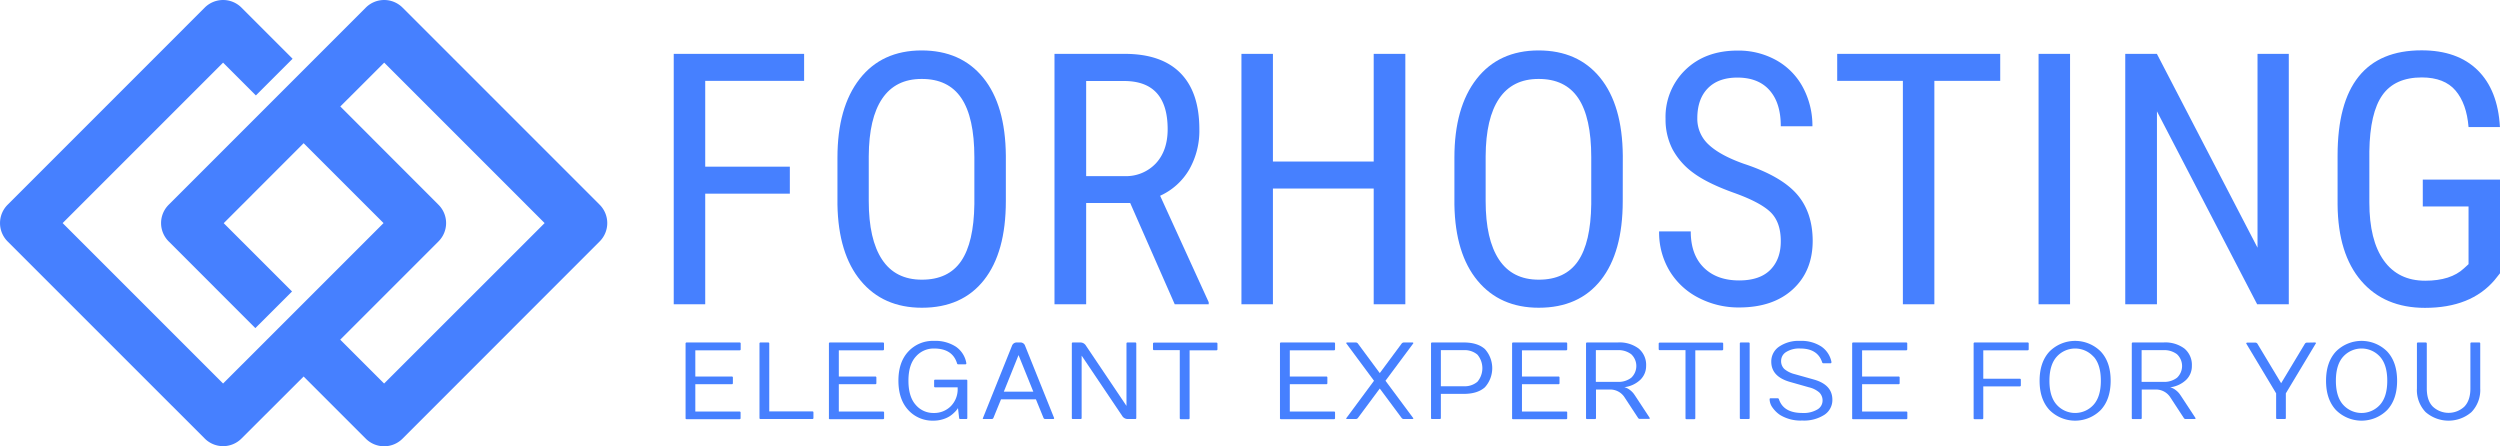 <svg id="Logo" xmlns="http://www.w3.org/2000/svg" viewBox="0 0 823.36 146.94"><defs><style>.cls-1{fill:#4680ff;}</style></defs><title>Forhosting.nl</title><path class="cls-1" d="M197.5,67.43,132.57,2.5a8.56,8.56,0,0,0-12.09,0L55.56,67.43a8.52,8.52,0,0,0,0,12.08L84.1,108.06,96.18,96l-22.5-22.5L100,47.16l26.32,26.31L73.47,126.31,20.63,73.47,73.47,20.63l10.8,10.8L96.36,19.35,79.52,2.5a8.56,8.56,0,0,0-12.09,0L2.51,67.43a8.55,8.55,0,0,0,0,12.09l64.93,64.92a8.55,8.55,0,0,0,12.08,0L100,124l20.48,20.48a8.55,8.55,0,0,0,12.08,0L197.5,79.51a8.55,8.55,0,0,0,0-12.08Zm-71,58.88-14.45-14.44,32.36-32.36a8.52,8.52,0,0,0,0-12.08L112.08,35.07l14.45-14.44,52.84,52.84Z"/><path class="cls-1" d="M260.13,63.79H232.26v36.42H221.89V17.74h42.94v8.9H232.26V54.9h27.87Z"/><path class="cls-1" d="M331.27,66.23q0,16.88-7.2,26t-20.44,9.12q-12.75,0-20.14-8.87t-7.68-25.06V51.9q0-16.55,7.31-25.91t20.39-9.38q13,0,20.31,9t7.45,25.63ZM320.9,51.78q0-13.08-4.28-19.45T303.51,26q-8.55,0-12.94,6.45t-4.45,19V66.23q0,12.63,4.39,19.26t13.12,6.62q8.72,0,12.91-6.11t4.36-18.75Z"/><path class="cls-1" d="M372.22,66.85h-14.5v33.36H347.29V17.74H370.4q12.12,0,18.36,6.32T395,42.55a25.75,25.75,0,0,1-3.37,13.34,21.24,21.24,0,0,1-9.55,8.58l16,35.06v.68H386.89ZM357.72,58h12.57a13.45,13.45,0,0,0,10.39-4.2q3.88-4.2,3.88-11.24,0-15.89-14.38-15.88H357.72Z"/><path class="cls-1" d="M462.84,100.21H452.42V62.09H419.23v38.12H408.86V17.74h10.37V53.2h33.19V17.74h10.42Z"/><path class="cls-1" d="M534.44,66.23q0,16.88-7.2,26t-20.45,9.12q-12.74,0-20.13-8.87T479,67.42V51.9q0-16.55,7.31-25.91t20.39-9.38q13,0,20.31,9t7.45,25.63ZM524.07,51.78q0-13.08-4.28-19.45T506.68,26q-8.55,0-12.94,6.45t-4.45,19V66.23q0,12.63,4.39,19.26t13.11,6.62q8.73,0,12.92-6.11t4.36-18.75Z"/><path class="cls-1" d="M586.49,79.37q0-6.18-3.34-9.46t-12.07-6.4q-8.72-3.12-13.34-6.54a23.27,23.27,0,0,1-6.91-7.82,21.36,21.36,0,0,1-2.29-10A21.54,21.54,0,0,1,555.08,23q6.54-6.33,17.13-6.34a25.56,25.56,0,0,1,12.92,3.24,22.16,22.16,0,0,1,8.72,9,26.67,26.67,0,0,1,3.06,12.68H586.49q0-7.64-3.68-11.83t-10.6-4.2q-6.29,0-9.74,3.52T559,38.89a11.48,11.48,0,0,0,3.74,8.74q3.74,3.52,11.55,6.3,12.18,4,17.42,9.92T597,79.26q0,10-6.52,16t-17.73,6a28.48,28.48,0,0,1-13.28-3.15,23.72,23.72,0,0,1-9.57-8.83,24.55,24.55,0,0,1-3.48-13.06h10.42q0,7.65,4.27,11.89t11.64,4.25q6.85,0,10.31-3.51T586.49,79.37Z"/><path class="cls-1" d="M658.76,26.64H637.07v73.57H626.7V26.64H605.07v-8.9h53.69Z"/><path class="cls-1" d="M681.76,100.21H671.39V17.74h10.37Z"/><path class="cls-1" d="M753.8,100.21H743.38l-33-63.55v63.55H699.94V17.74h10.42L743.5,81.58V17.74h10.3Z"/><path class="cls-1" d="M823.36,90l-1.81,2.27q-7.81,9.12-22.89,9.12-13.36,0-21-8.87t-7.79-25.06V51.22q0-17.34,6.94-26t20.76-8.64q11.77,0,18.43,6.54t7.34,18.72H813q-.62-7.69-4.27-12T797.64,25.5q-8.88,0-13,5.81t-4.31,18.55V66.68q0,12.46,4.76,19.12t13.65,6.65q8.38,0,12.74-4.06L813,87V68H797.93V59.15h25.43Z"/><path class="cls-1" d="M225.79,137.65V113.16a.33.33,0,0,1,.36-.37h17.43a.33.33,0,0,1,.36.37V115a.32.32,0,0,1-.36.37H229V124h12a.33.33,0,0,1,.37.37v1.8a.33.33,0,0,1-.37.37H229v9h14.55c.24,0,.36.11.36.35v1.81a.32.32,0,0,1-.36.35H226.15A.32.32,0,0,1,225.79,137.65Z"/><path class="cls-1" d="M250.13,137.65V113.16a.32.32,0,0,1,.35-.37H253a.32.32,0,0,1,.35.37v22.33h14.18c.25,0,.37.11.37.35v1.81c0,.23-.12.35-.37.35H250.48A.31.31,0,0,1,250.13,137.65Z"/><path class="cls-1" d="M273,137.65V113.16a.32.32,0,0,1,.35-.37h17.44a.32.32,0,0,1,.35.37V115c0,.25-.12.37-.35.37H276.26V124h12a.33.33,0,0,1,.37.37v1.8a.33.33,0,0,1-.37.37h-12v9h14.56a.31.31,0,0,1,.35.35v1.81a.31.31,0,0,1-.35.35H273.38A.31.31,0,0,1,273,137.65Z"/><path class="cls-1" d="M307.61,112.27a12.39,12.39,0,0,1,7.19,1.9,8.22,8.22,0,0,1,3.45,5.39c.05.29-.08.44-.37.44h-2.27a.42.42,0,0,1-.42-.35q-1.51-4.87-7.58-4.87a7.77,7.77,0,0,0-6,2.68c-1.62,1.79-2.42,4.43-2.42,7.92s.79,6.14,2.38,7.94a7.56,7.56,0,0,0,5.87,2.69,7.69,7.69,0,0,0,5.72-2.25,7.92,7.92,0,0,0,2.24-5.83v-.37H308a.31.31,0,0,1-.35-.35V125.4c0-.24.11-.36.35-.36h10.23a.32.32,0,0,1,.35.36v12.25a.31.31,0,0,1-.35.35h-2c-.21,0-.33-.12-.35-.35l-.37-3.25a7,7,0,0,1-1.14,1.38,9.77,9.77,0,0,1-1.62,1.32,9.14,9.14,0,0,1-2.28,1,10.2,10.2,0,0,1-3.06.44,10.78,10.78,0,0,1-8.27-3.49q-3.24-3.51-3.25-9.65t3.28-9.65A11,11,0,0,1,307.61,112.27Z"/><path class="cls-1" d="M323.74,137.65l9.55-23.77a1.64,1.64,0,0,1,1.62-1.09H336a1.59,1.59,0,0,1,1.61,1.09l9.55,23.77a.47.47,0,0,1,0,.16c0,.13-.12.19-.35.19h-2.59a.6.6,0,0,1-.54-.35l-2.51-6.14H329.68l-2.51,6.14a.58.58,0,0,1-.54.35H324c-.22,0-.33-.06-.33-.19A.26.26,0,0,1,323.74,137.65ZM330.6,129h9.72l-4.87-12.06Z"/><path class="cls-1" d="M353,137.65V113.16a.32.32,0,0,1,.35-.37h2.53a2.14,2.14,0,0,1,1.8,1.09L371,133.68V113.16a.32.32,0,0,1,.35-.37h2.53c.24,0,.35.13.35.37v24.49a.31.31,0,0,1-.35.35h-2.53a2.12,2.12,0,0,1-1.79-1.07l-13.33-19.81v20.53a.31.31,0,0,1-.35.35h-2.53A.31.31,0,0,1,353,137.65Z"/><path class="cls-1" d="M379.73,115v-1.79a.33.33,0,0,1,.35-.37h20.53c.24,0,.35.13.35.37V115a.32.32,0,0,1-.35.37h-8.82v22.33a.31.31,0,0,1-.35.35h-2.53a.32.32,0,0,1-.36-.35V115.32h-8.47A.33.33,0,0,1,379.73,115Z"/><path class="cls-1" d="M421.55,137.65V113.16a.33.33,0,0,1,.36-.37h17.43c.24,0,.35.13.35.37V115c0,.25-.11.37-.35.37H424.79V124h12a.33.33,0,0,1,.37.37v1.8a.33.33,0,0,1-.37.37h-12v9h14.55a.3.3,0,0,1,.35.35v1.81a.31.31,0,0,1-.35.35H421.91A.32.32,0,0,1,421.55,137.65Z"/><path class="cls-1" d="M443.73,138c-.28,0-.4-.06-.35-.19a.25.25,0,0,1,.07-.16l9.07-12.25-9.07-12.24a.25.25,0,0,1-.07-.16c0-.13.12-.2.35-.21h2.78a.89.89,0,0,1,.72.37l7.19,9.72,7.2-9.72a1,1,0,0,1,.72-.37h2.76c.25,0,.37.07.37.21a.25.25,0,0,1-.07.16l-9.1,12.24,9.1,12.25a.25.25,0,0,1,.07.16c0,.13-.12.19-.37.19h-2.76a.9.9,0,0,1-.72-.35l-7.2-9.69-7.19,9.69a.9.9,0,0,1-.72.35Z"/><path class="cls-1" d="M471.3,137.65V113.16a.33.33,0,0,1,.35-.37h10.44c3,0,5.32.72,6.94,2.16a9.39,9.39,0,0,1,0,12.61c-1.62,1.44-3.94,2.16-6.94,2.16h-7.55v7.93a.32.32,0,0,1-.36.35h-2.53A.31.31,0,0,1,471.3,137.65Zm3.24-10.44h7.55a6.48,6.48,0,0,0,4.49-1.48,6.93,6.93,0,0,0,0-8.93,6.48,6.48,0,0,0-4.49-1.48h-7.55Z"/><path class="cls-1" d="M498,137.65V113.16a.32.32,0,0,1,.35-.37H515.8c.24,0,.35.13.35.37V115c0,.25-.11.37-.35.37H501.25V124h12a.33.33,0,0,1,.37.37v1.8a.33.33,0,0,1-.37.37h-12v9H515.8a.3.3,0,0,1,.35.35v1.81a.31.31,0,0,1-.35.35H498.36A.31.31,0,0,1,498,137.65Z"/><path class="cls-1" d="M522.35,137.65V113.16a.33.33,0,0,1,.35-.37h10.09a10.5,10.5,0,0,1,6.89,2,7,7,0,0,1,2.46,5.71,6.28,6.28,0,0,1-1.89,4.56,9.26,9.26,0,0,1-5.3,2.46,4.7,4.7,0,0,1,1.81.88,6.75,6.75,0,0,1,1.17,1.1c.24.31.57.79,1,1.45l4.32,6.57a.52.52,0,0,1,.09.29q0,.15-.39.15H540a.69.69,0,0,1-.53-.35L535.13,131a5.61,5.61,0,0,0-5-2.71h-4.5v9.37a.31.31,0,0,1-.35.35H522.7A.31.31,0,0,1,522.35,137.65Zm3.23-11.88h7.21a6.87,6.87,0,0,0,4.45-1.36,5.31,5.31,0,0,0,0-7.74,6.88,6.88,0,0,0-4.44-1.35h-7.21Z"/><path class="cls-1" d="M546.28,115v-1.79a.33.33,0,0,1,.35-.37h20.54a.32.32,0,0,1,.35.37V115a.33.33,0,0,1-.35.37h-8.83v22.33a.31.31,0,0,1-.35.35h-2.53a.31.31,0,0,1-.35-.35V115.32h-8.48A.33.33,0,0,1,546.28,115Z"/><path class="cls-1" d="M573,137.65V113.16a.32.32,0,0,1,.35-.37h2.54a.32.32,0,0,1,.35.37v24.49a.31.31,0,0,1-.35.35h-2.54A.31.31,0,0,1,573,137.65Z"/><path class="cls-1" d="M582.81,131.48c0-.21.12-.32.37-.32h2.27a.45.45,0,0,1,.44.35q1.51,4.5,7.7,4.5a8.88,8.88,0,0,0,4.95-1.15,3.37,3.37,0,0,0,1.71-2.85,3.68,3.68,0,0,0-1.08-2.76,8,8,0,0,0-3.39-1.69l-6.31-1.79q-6.11-1.77-6.11-6.67a5.87,5.87,0,0,1,2.57-4.93,11.36,11.36,0,0,1,6.9-1.9,12,12,0,0,1,7,1.85,8,8,0,0,1,3.35,5.09c0,.29-.08.44-.37.44h-2.27a.45.45,0,0,1-.44-.37c-1-3-3.4-4.5-7.19-4.5a8.07,8.07,0,0,0-4.65,1.15,3.41,3.41,0,0,0-1.66,2.88,3.56,3.56,0,0,0,1.08,2.74,8.62,8.62,0,0,0,3.42,1.68L597.4,125q6.09,1.72,6.08,6.67a5.82,5.82,0,0,1-2.64,4.95,12.36,12.36,0,0,1-7.25,1.88,13,13,0,0,1-7.35-1.84,9.63,9.63,0,0,1-2.4-2.33A4.84,4.84,0,0,1,582.81,131.48Z"/><path class="cls-1" d="M610,137.65V113.16a.32.32,0,0,1,.35-.37h17.44a.32.32,0,0,1,.35.37V115c0,.25-.12.37-.35.37H613.27V124h12a.33.33,0,0,1,.37.37v1.8a.33.33,0,0,1-.37.37h-12v9h14.55a.31.31,0,0,1,.35.35v1.81a.31.31,0,0,1-.35.35H610.38A.31.31,0,0,1,610,137.65Z"/><path class="cls-1" d="M650,137.65V113.16a.33.33,0,0,1,.35-.37h17.44a.32.32,0,0,1,.35.37V115a.33.33,0,0,1-.35.37H653.18v9.36h12a.33.33,0,0,1,.37.36v1.8a.34.34,0,0,1-.37.37h-12v10.44a.31.31,0,0,1-.35.35H650.3A.31.31,0,0,1,650,137.65Z"/><path class="cls-1" d="M675,135.05q-3.27-3.51-3.27-9.65t3.28-9.65a11.93,11.93,0,0,1,16.84,0q3.29,3.5,3.28,9.65t-3.28,9.65a11.91,11.91,0,0,1-16.85,0Zm14.48-17.59a8.16,8.16,0,0,0-12.09,0c-1.62,1.79-2.42,4.43-2.42,7.94s.8,6.15,2.42,7.93a8.16,8.16,0,0,0,12.09,0c1.61-1.78,2.42-4.43,2.42-7.93S691.13,119.25,689.52,117.46Z"/><path class="cls-1" d="M702.09,137.65V113.16a.33.33,0,0,1,.35-.37h10.09a10.5,10.5,0,0,1,6.89,2,7,7,0,0,1,2.46,5.71A6.28,6.28,0,0,1,720,125.1a9.29,9.29,0,0,1-5.3,2.46,4.7,4.7,0,0,1,1.81.88,6.75,6.75,0,0,1,1.17,1.1c.24.31.57.79,1,1.45l4.32,6.57a.52.52,0,0,1,.09.29q0,.15-.39.15h-2.95a.69.69,0,0,1-.53-.35L714.87,131a5.61,5.61,0,0,0-5-2.71h-4.5v9.37a.31.31,0,0,1-.35.35h-2.53A.31.31,0,0,1,702.09,137.65Zm3.23-11.88h7.21a6.89,6.89,0,0,0,4.45-1.36,5.31,5.31,0,0,0,0-7.74,6.88,6.88,0,0,0-4.44-1.35h-7.21Z"/><path class="cls-1" d="M762.37,112.79c.25,0,.37.09.37.27a.1.1,0,0,1-.07.1l-9.84,16.38v8.11a.32.32,0,0,1-.36.35H750c-.25,0-.37-.12-.37-.35v-8.11l-9.83-16.38a.15.15,0,0,1,0-.1V113a.38.38,0,0,1,.32-.16h2.63a.82.82,0,0,1,.72.37l7.81,13,7.82-13a.82.82,0,0,1,.72-.37Z"/><path class="cls-1" d="M769.34,135.05q-3.27-3.51-3.27-9.65t3.28-9.65a11.93,11.93,0,0,1,16.84,0q3.28,3.5,3.28,9.65t-3.28,9.65a11.91,11.91,0,0,1-16.85,0Zm14.48-17.59a8.17,8.17,0,0,0-12.1,0c-1.61,1.79-2.41,4.43-2.41,7.94s.8,6.15,2.41,7.93a8.17,8.17,0,0,0,12.1,0c1.61-1.78,2.41-4.43,2.41-7.93S785.43,119.25,783.82,117.46Z"/><path class="cls-1" d="M796,127.93V113.16a.33.33,0,0,1,.36-.37h2.52a.34.34,0,0,1,.37.37v14.77q0,4,2,6a7.6,7.6,0,0,0,10.36,0q2-2.06,2-6V113.16a.33.33,0,0,1,.36-.37h2.53a.32.32,0,0,1,.35.37v14.77a10.45,10.45,0,0,1-2.88,7.78,11.51,11.51,0,0,1-15.12,0A10.45,10.45,0,0,1,796,127.93Z"/></svg>